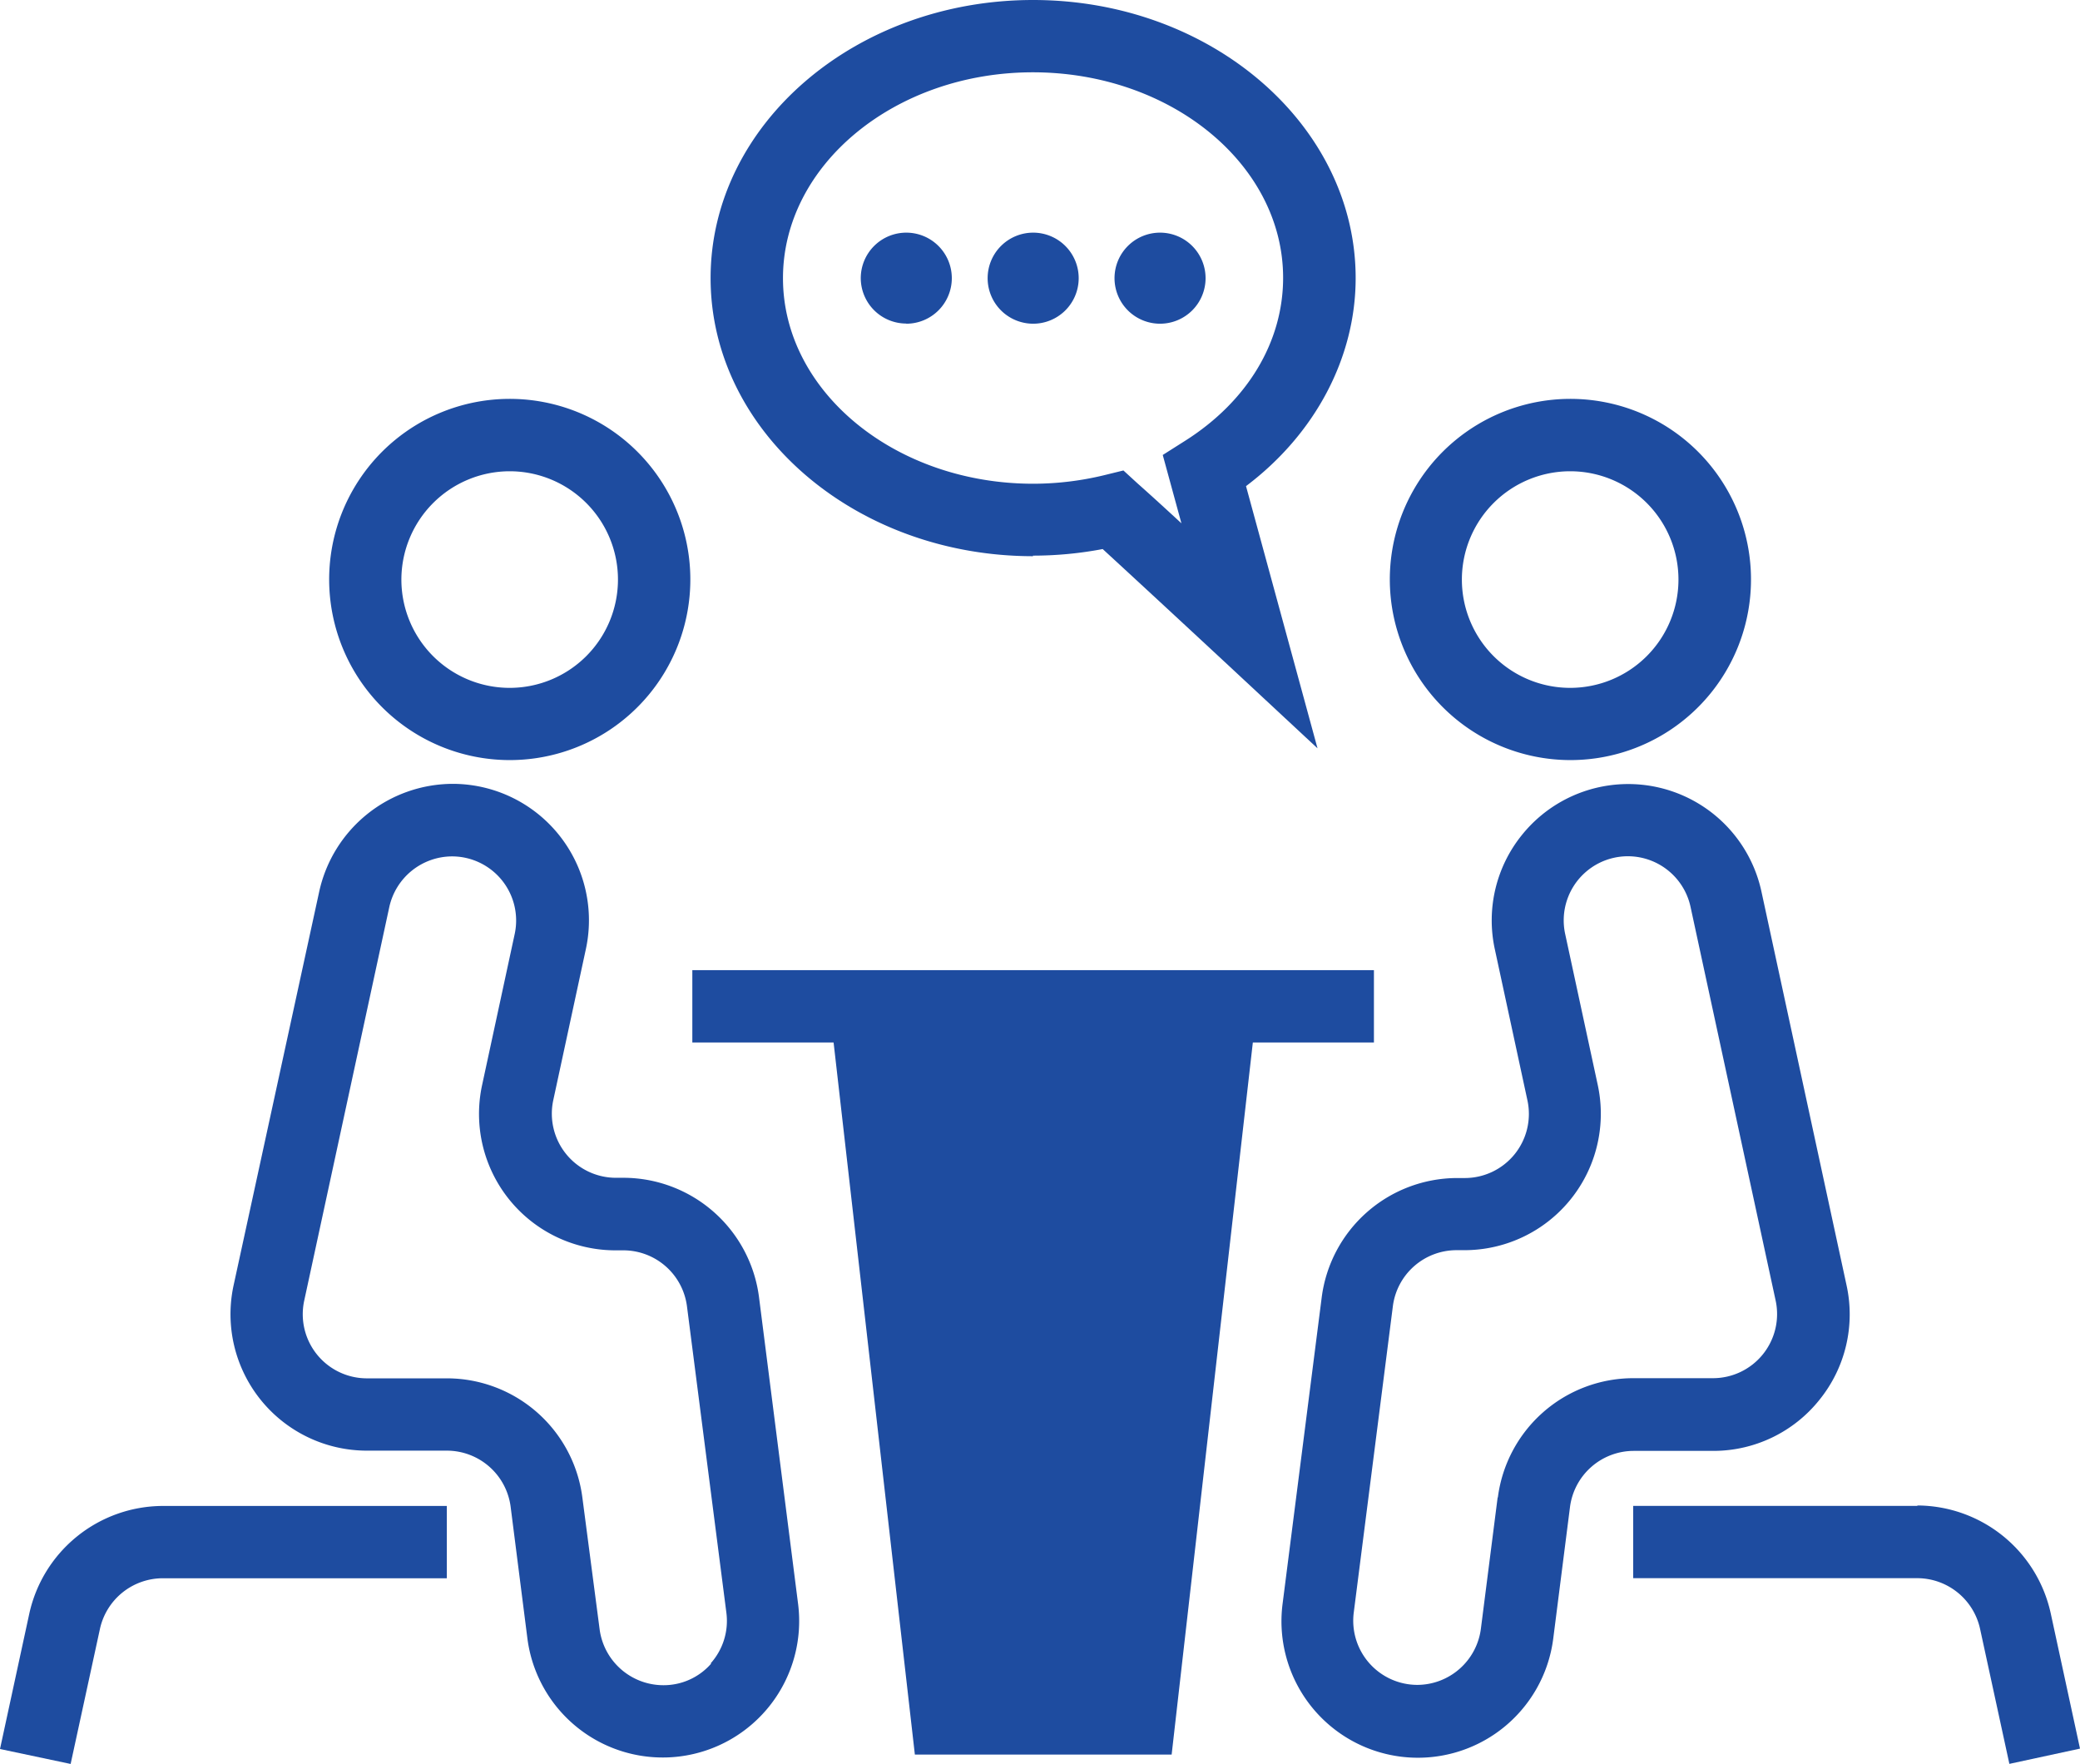 <?xml version="1.0" encoding="UTF-8"?> <svg xmlns="http://www.w3.org/2000/svg" viewBox="0 0 261.8 222.04"><defs><style>.a3c2ee0b-f282-46af-a0e2-d58ba46998fc{fill:#1e4ca0;}</style></defs><g id="ad6b6c48-3468-423e-8d8f-77199c8118f1" data-name="Warstwa 2"><g id="aec0cdb2-c88b-4de1-8701-2b7e8600ce55" data-name="Warstwa 1"><path class="a3c2ee0b-f282-46af-a0e2-d58ba46998fc" d="M64.15,95.66A22.73,22.73,0,1,0,41.43,72.94,22.74,22.74,0,0,0,64.15,95.66m0-36.35A13.63,13.63,0,1,1,50.52,72.94,13.65,13.65,0,0,1,64.15,59.31"></path><path class="a3c2ee0b-f282-46af-a0e2-d58ba46998fc" d="M95.53,163.23a17.22,17.22,0,0,0-17-15h-1a8.07,8.07,0,0,1-7.89-9.78l4.1-19a17.17,17.17,0,0,0-16.78-20.8,17.26,17.26,0,0,0-16.78,13.55L29.4,161.77a17.17,17.17,0,0,0,16.78,20.8H56.27a8.1,8.1,0,0,1,8,7.05l2.11,16.57a17.17,17.17,0,0,0,34.07-4.35Zm-6,46.12a7.94,7.94,0,0,1-6.06,2.74,8.1,8.1,0,0,1-8-7.05L73.3,188.47a17.2,17.2,0,0,0-17-15H46.18a8.07,8.07,0,0,1-7.89-9.78L49,114.15a8.12,8.12,0,0,1,7.89-6.37,8.07,8.07,0,0,1,7.89,9.78l-4.1,19a17.17,17.17,0,0,0,16.78,20.8h1a8.08,8.08,0,0,1,8,7L91.43,203a8,8,0,0,1-2,6.36"></path><path class="a3c2ee0b-f282-46af-a0e2-d58ba46998fc" d="M3.69,203.07,0,220.12,8.89,222l3.69-17a8.11,8.11,0,0,1,7.89-6.37H56.24v-9.1H20.47A17.26,17.26,0,0,0,3.69,203.07"></path><path class="a3c2ee0b-f282-46af-a0e2-d58ba46998fc" d="M197.65,95.66a22.73,22.73,0,1,0-22.72-22.72,22.75,22.75,0,0,0,22.72,22.72m0-36.35A13.63,13.63,0,1,1,184,72.94a13.64,13.64,0,0,1,13.63-13.63"></path><path class="a3c2ee0b-f282-46af-a0e2-d58ba46998fc" d="M229,176.18a17.09,17.09,0,0,0,3.42-14.41l-10.71-49.54a17.16,17.16,0,0,0-30.14-7.16,17.09,17.09,0,0,0-3.42,14.41l4.1,19a8.07,8.07,0,0,1-7.89,9.78h-1a17.22,17.22,0,0,0-17,15l-4.93,38.61a17.17,17.17,0,0,0,34.07,4.35l2.11-16.57a8.1,8.1,0,0,1,8-7.05h10.09A17.08,17.08,0,0,0,229,176.18M188.5,188.47,186.39,205a8.1,8.1,0,0,1-8,7.05,8.08,8.08,0,0,1-8-9.1l4.93-38.61a8.08,8.08,0,0,1,8-7h1a17.17,17.17,0,0,0,16.78-20.8l-4.1-19a8.07,8.07,0,1,1,15.78-3.41l10.71,49.54a8.07,8.07,0,0,1-7.89,9.78H205.53a17.2,17.2,0,0,0-17,15"></path><path class="a3c2ee0b-f282-46af-a0e2-d58ba46998fc" d="M241.33,189.52H205.56v9.1h35.77a8.11,8.11,0,0,1,7.89,6.37l3.69,17,8.89-1.92-3.69-17.05a17.26,17.26,0,0,0-16.78-13.55"></path><polygon class="a3c2ee0b-f282-46af-a0e2-d58ba46998fc" points="172.93 131.2 172.93 122.1 87.14 122.1 87.14 131.2 104.92 131.2 115.15 220.82 147.47 220.82 157.69 131.2 172.93 131.2"></polygon><path class="a3c2ee0b-f282-46af-a0e2-d58ba46998fc" d="M130,69.93a47,47,0,0,0,8.79-.83c7.61,7,15.28,14.14,15.37,14.22l11.67,10.86-9-33C165.55,54.61,170.63,45,170.63,35c0-19.28-18.21-35-40.6-35S89.44,15.68,89.44,35s18.21,35,40.59,35M130,9.1c17.37,0,31.5,11.6,31.5,25.86,0,8.07-4.49,15.54-12.31,20.5l-2.84,1.8,2.35,8.6c-1.8-1.66-3.67-3.38-5.5-5l-1.8-1.65-2.36.58a38,38,0,0,1-9,1.09c-17.36,0-31.49-11.6-31.49-25.87S112.67,9.1,130,9.1"></path><path class="a3c2ee0b-f282-46af-a0e2-d58ba46998fc" d="M130,40.74A5.73,5.73,0,1,0,124.31,35,5.73,5.73,0,0,0,130,40.74"></path><path class="a3c2ee0b-f282-46af-a0e2-d58ba46998fc" d="M146,40.74A5.73,5.73,0,1,0,140.28,35,5.73,5.73,0,0,0,146,40.74"></path><path class="a3c2ee0b-f282-46af-a0e2-d58ba46998fc" d="M114.06,40.74A5.73,5.73,0,1,0,108.34,35a5.73,5.73,0,0,0,5.72,5.72"></path></g></g></svg> 